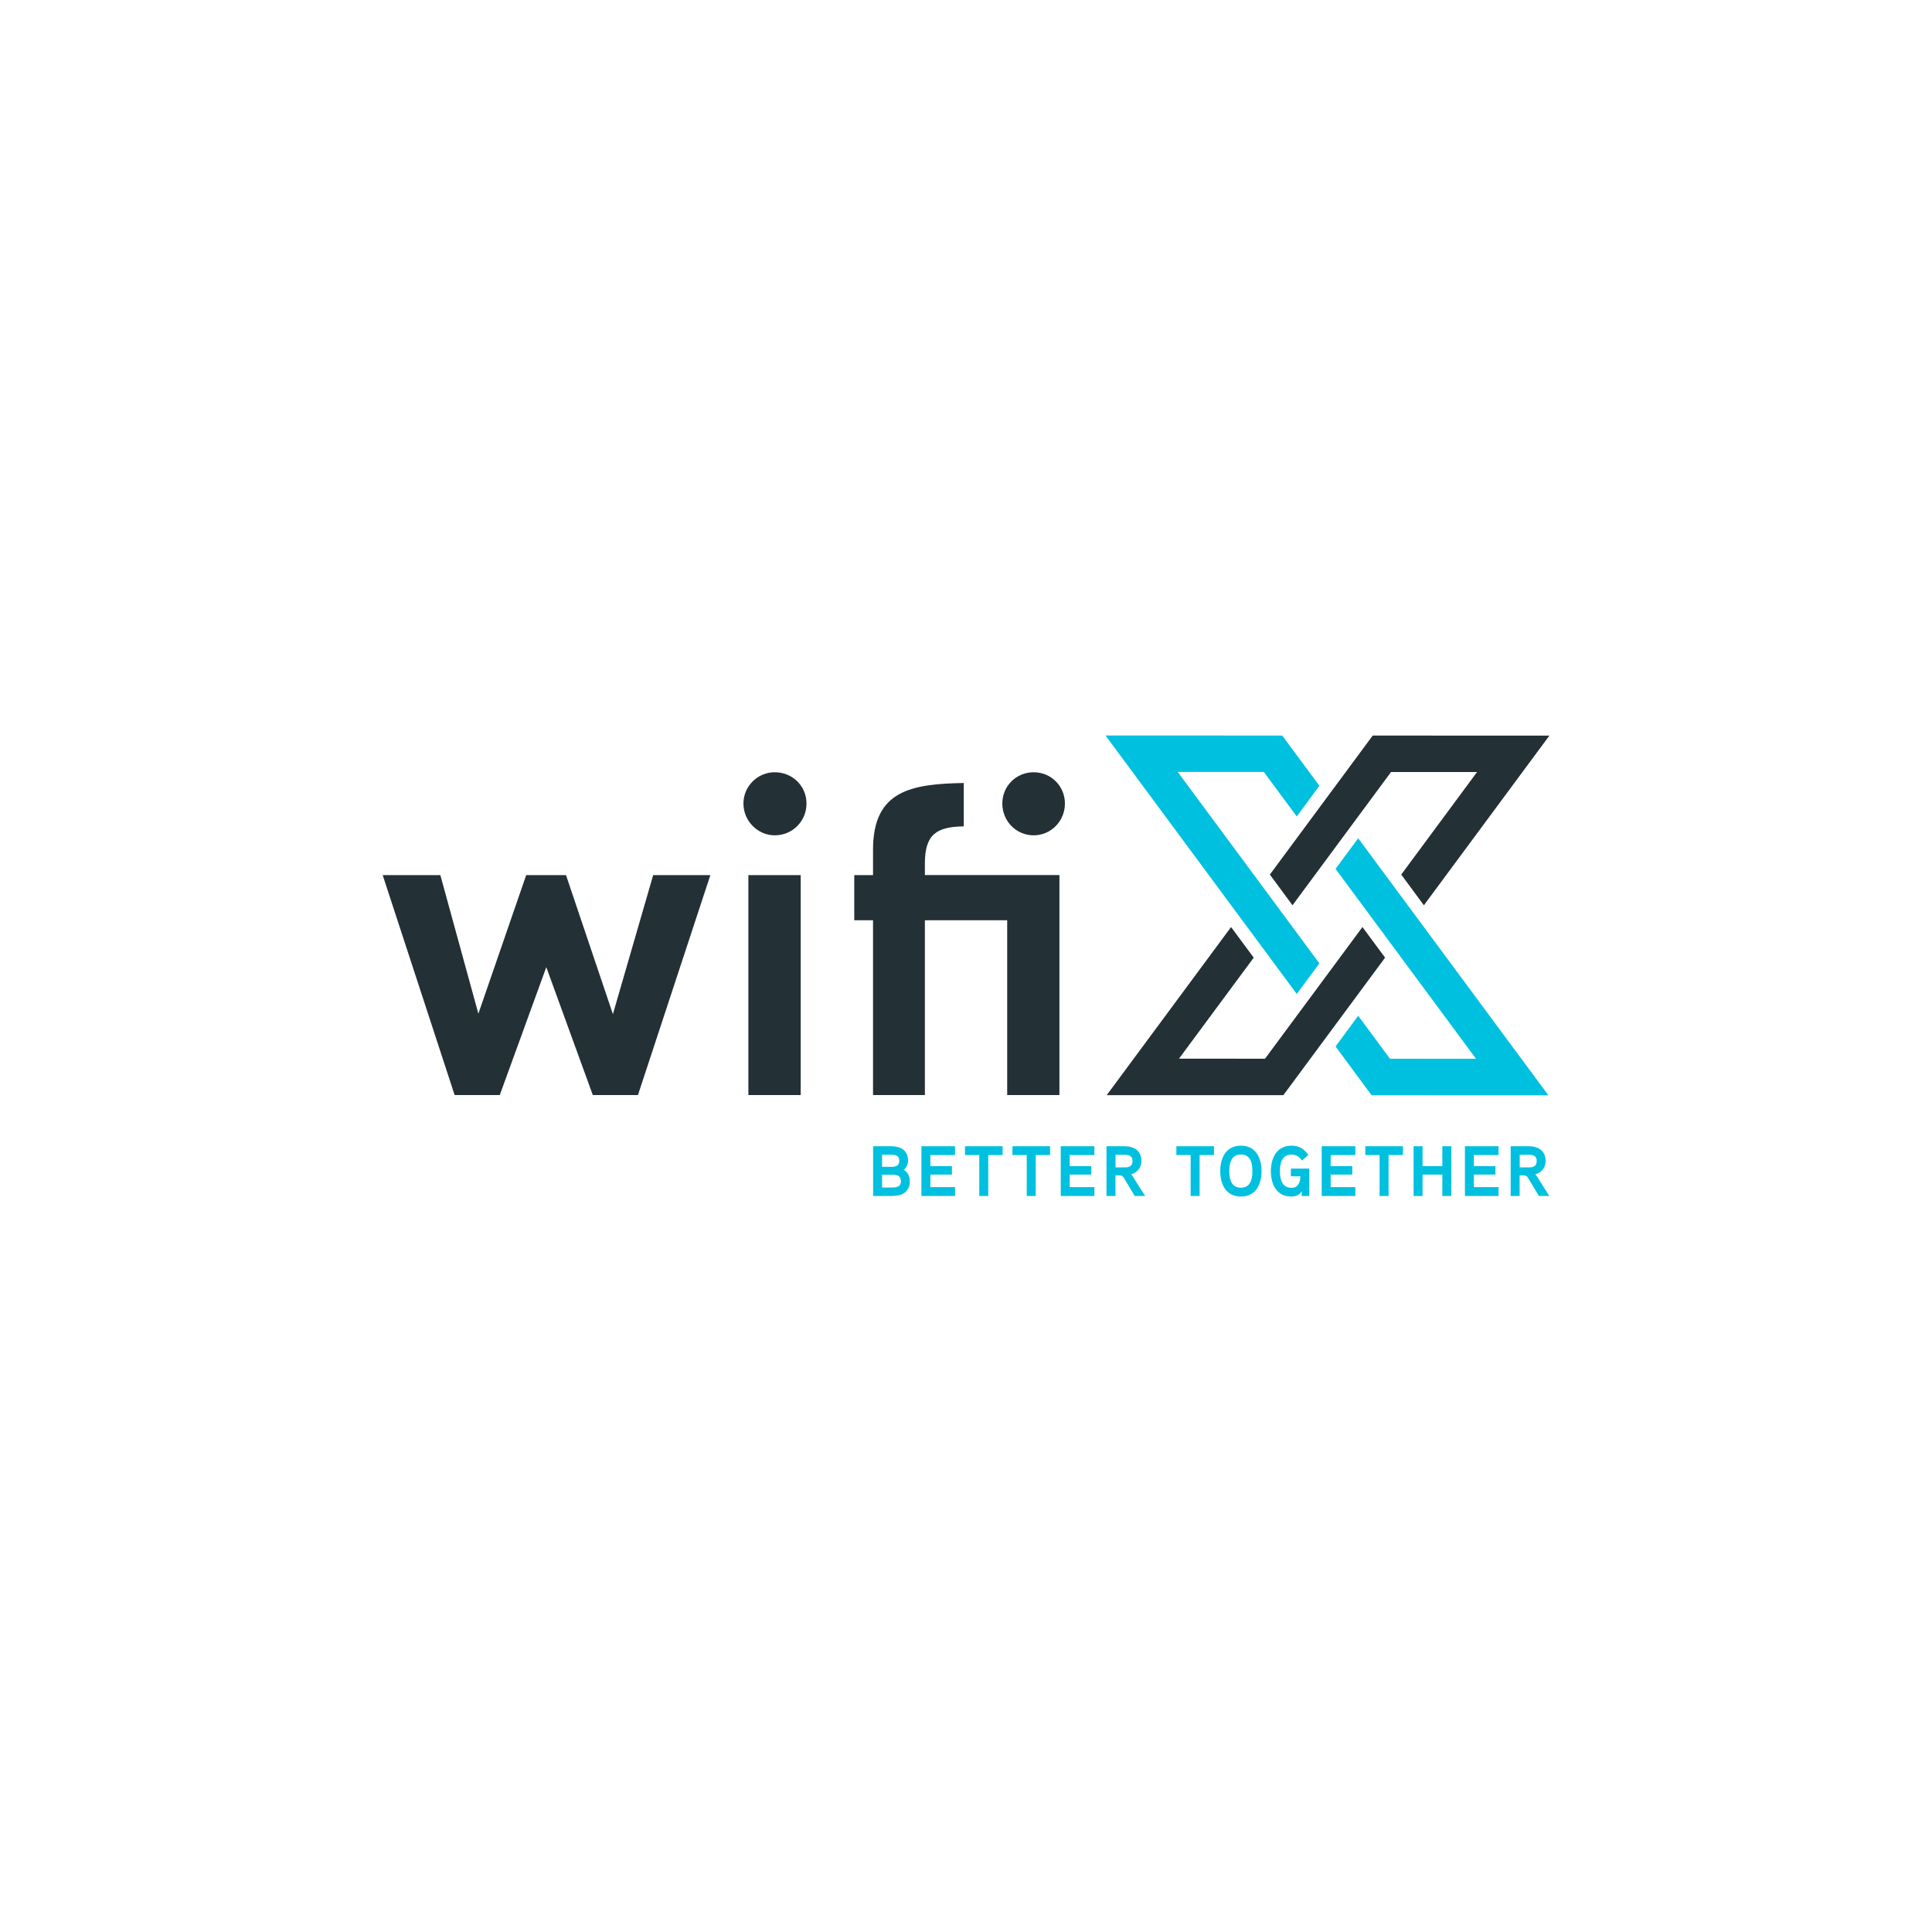 <?xml version="1.0" encoding="UTF-8"?>
<svg id="Ebene_1" data-name="Ebene 1" xmlns="http://www.w3.org/2000/svg" viewBox="0 0 250 250">
  <defs>
    <style>
      .cls-1 {
        fill: #00c0df;
      }

      .cls-2 {
        fill: #233035;
      }
    </style>
  </defs>
  <g>
    <path class="cls-2" d="M91.92,113.24l-9.37,28.46h-5.84l-6.02-16.55-6.02,16.55h-5.84l-9.31-28.46h7.46l4.92,17.93,6.19-17.93h5.15l6.07,17.99,5.21-17.99h7.41Z"/>
    <path class="cls-2" d="M100.25,108.09c-2.2,0-4.05-1.85-4.05-4.11s1.85-4.05,4.05-4.05c2.31,0,4.11,1.79,4.11,4.05s-1.79,4.11-4.11,4.11ZM103.61,141.7h-6.77v-28.46h6.77v28.46Z"/>
    <path class="cls-2" d="M137.1,141.7h-6.77v-22.62h-10.65v22.62h-6.71v-22.62h-2.43v-5.84h2.43v-3.3c0-7.64,4.92-8.5,11.74-8.62v5.61c-3.47.06-5.03.98-5.03,4.8v1.5h17.41v28.46h0ZM133.75,108.09c-2.26,0-4.05-1.85-4.05-4.11s1.79-4.05,4.05-4.05,4.05,1.79,4.05,4.05-1.79,4.11-4.05,4.11Z"/>
  </g>
  <g>
    <path class="cls-1" d="M115.46,154.76h-2.48v-6.44h2.32c1.23,0,2.2.52,2.2,1.86,0,.44-.18.89-.55,1.2.54.31.78.88.78,1.45,0,1.41-1,1.93-2.28,1.93ZM115.32,149.42h-1.18v1.57h1.19c.56,0,1.04-.12,1.04-.79,0-.67-.5-.78-1.05-.78ZM115.46,152.01h-1.32v1.65h1.32c.59,0,1.12-.1,1.12-.82s-.53-.83-1.12-.83Z"/>
    <path class="cls-1" d="M123.58,154.76h-4.35v-6.44h4.35v1.14h-3.19v1.44h2.79v1.09h-2.79v1.62h3.19v1.14Z"/>
    <path class="cls-1" d="M129.73,149.46h-1.85v5.3h-1.16v-5.3h-1.85v-1.14h4.87v1.14h0Z"/>
    <path class="cls-1" d="M135.87,149.46h-1.85v5.3h-1.16v-5.3h-1.85v-1.14h4.87s0,1.14,0,1.14Z"/>
    <path class="cls-1" d="M141.61,154.76h-4.35v-6.44h4.35v1.14h-3.19v1.44h2.79v1.09h-2.79v1.62h3.19v1.14Z"/>
    <path class="cls-1" d="M146.36,151.97c.11.08.23.26.31.4l1.51,2.39h-1.35l-1.31-2.19c-.19-.33-.3-.48-.72-.48h-.46v2.67h-1.16v-6.44h2.32c1.25,0,2.2.58,2.2,1.92,0,.84-.52,1.49-1.36,1.73ZM145.52,149.43h-1.17v1.63h1.17c.58,0,1.03-.16,1.03-.83s-.47-.8-1.03-.8Z"/>
    <path class="cls-1" d="M157.08,149.46h-1.85v5.3h-1.16v-5.3h-1.85v-1.14h4.87s0,1.14,0,1.14Z"/>
    <path class="cls-1" d="M160.57,154.83c-1.94,0-2.67-1.59-2.67-3.29s.73-3.29,2.67-3.29,2.67,1.58,2.67,3.29c0,1.71-.73,3.29-2.67,3.29ZM160.57,149.39c-1.26,0-1.5,1.14-1.5,2.15s.24,2.15,1.5,2.15,1.49-1.14,1.49-2.15-.22-2.15-1.49-2.15Z"/>
    <path class="cls-1" d="M169.42,151.21v3.55h-.98v-.6c-.33.52-.79.67-1.36.67-1.91,0-2.63-1.61-2.63-3.29s.75-3.29,2.67-3.29c1.01,0,1.58.4,2.18,1.18l-.81.74c-.37-.48-.73-.77-1.37-.77-1.25,0-1.5,1.14-1.5,2.15s.25,2.15,1.5,2.15c.86,0,1.15-.72,1.15-1.49h-1.23v-1h2.37Z"/>
    <path class="cls-1" d="M175.38,154.76h-4.35v-6.44h4.35v1.14h-3.19v1.44h2.79v1.09h-2.79v1.62h3.19v1.14Z"/>
    <path class="cls-1" d="M181.53,149.46h-1.85v5.3h-1.16v-5.3h-1.85v-1.14h4.87v1.14h0Z"/>
    <path class="cls-1" d="M187.8,154.76h-1.16v-2.77h-2.56v2.77h-1.16v-6.44h1.16v2.58h2.56v-2.58h1.16v6.44Z"/>
    <path class="cls-1" d="M193.91,154.76h-4.35v-6.44h4.35v1.14h-3.19v1.44h2.79v1.09h-2.79v1.62h3.19v1.14Z"/>
    <path class="cls-1" d="M198.66,151.97c.11.08.23.26.31.4l1.51,2.39h-1.35l-1.31-2.19c-.19-.33-.3-.48-.72-.48h-.46v2.67h-1.16v-6.44h2.32c1.25,0,2.2.58,2.2,1.92,0,.84-.52,1.49-1.36,1.73ZM197.82,149.43h-1.17v1.63h1.17c.58,0,1.03-.16,1.03-.83s-.47-.8-1.03-.8Z"/>
  </g>
  <g>
    <polygon class="cls-1" points="163.54 99.89 167.8 105.65 170.73 101.68 165.92 95.18 143.05 95.17 167.8 128.62 170.73 124.66 152.4 99.89 163.54 99.89"/>
    <polygon class="cls-1" points="175.75 108.47 172.82 112.43 191 137.01 179.86 137 175.75 131.44 172.82 135.41 177.48 141.72 200.36 141.73 175.75 108.47"/>
    <polygon class="cls-2" points="176.3 119.96 163.69 137 152.56 136.99 162.23 123.92 159.3 119.96 143.21 141.71 166.07 141.71 179.23 123.92 176.3 119.96"/>
    <polygon class="cls-2" points="177.63 95.18 164.32 113.17 167.25 117.14 180 99.9 191.13 99.9 181.32 113.17 184.25 117.14 200.49 95.19 177.63 95.18"/>
  </g>
</svg>
